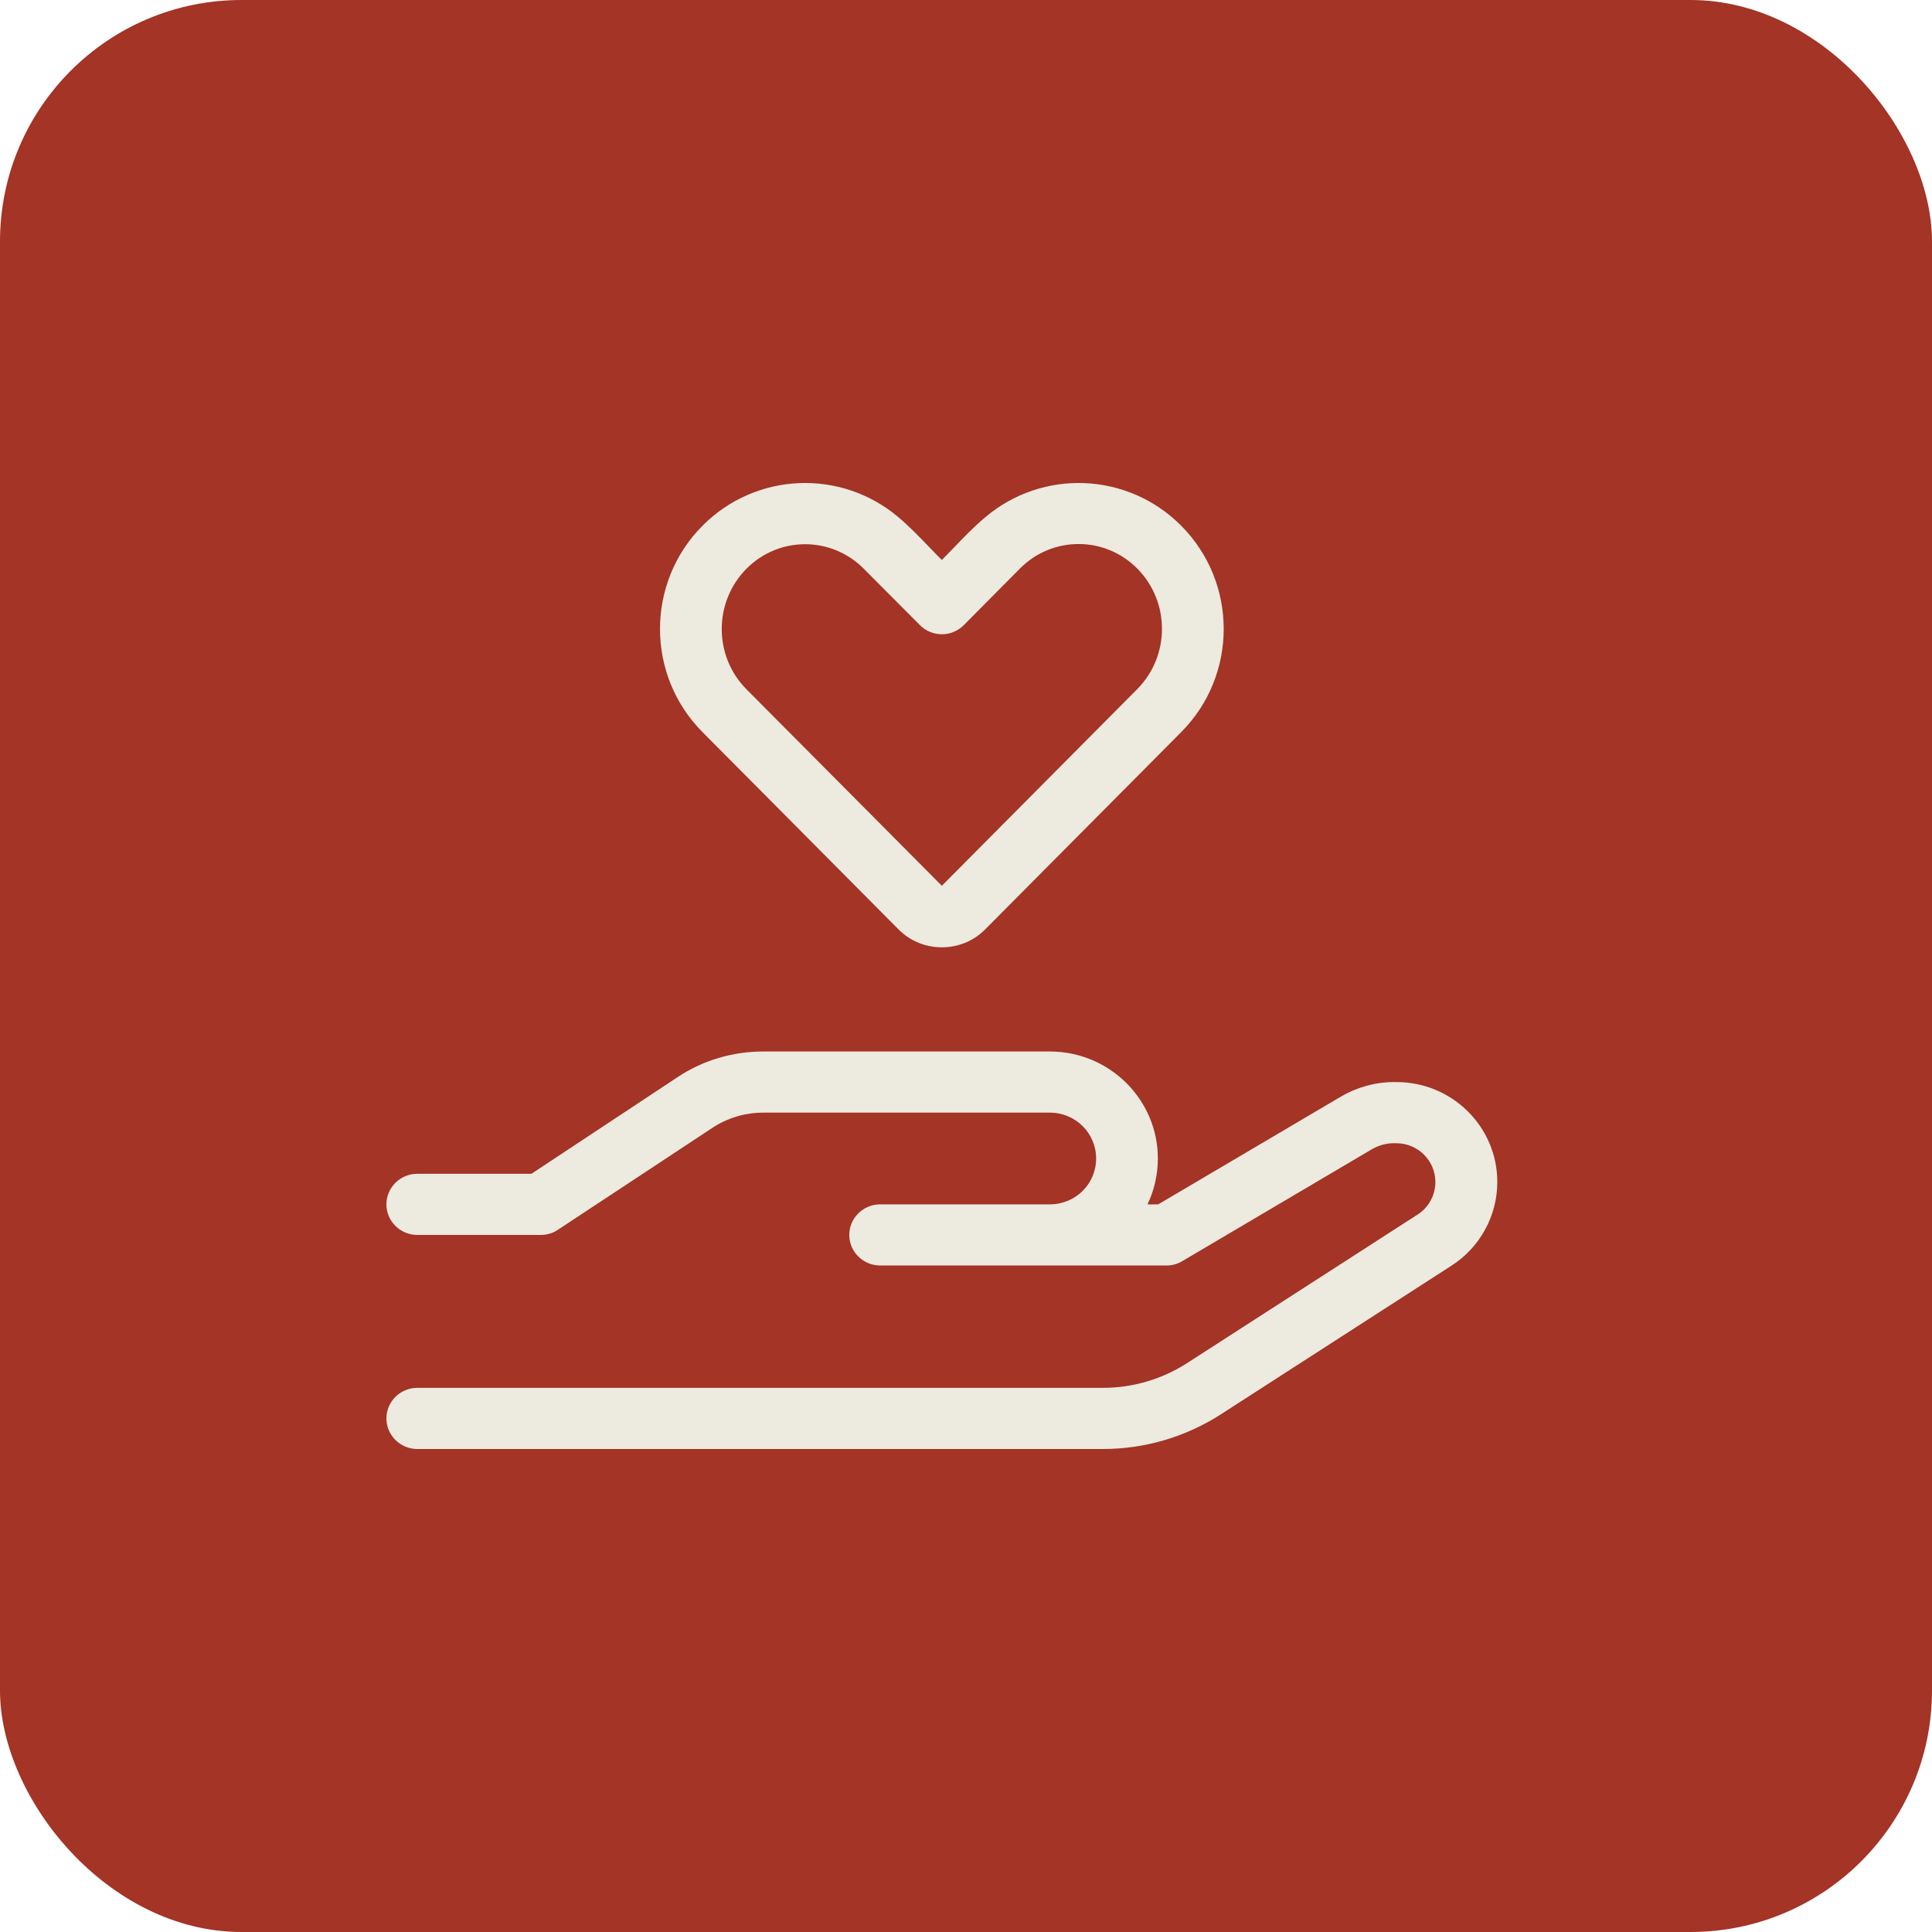 <svg width="40" height="40" viewBox="0 0 40 40" fill="none" xmlns="http://www.w3.org/2000/svg">
<rect width="40" height="40" rx="5" fill="#A33426"/>
<path d="M14.545 10.884C15.655 9.769 17.416 9.709 18.594 10.703C18.825 10.896 19.033 11.114 19.244 11.332C19.328 11.419 19.412 11.51 19.5 11.593C19.584 11.506 19.672 11.419 19.756 11.332C19.963 11.114 20.175 10.896 20.406 10.703C21.584 9.709 23.345 9.769 24.455 10.884C25.629 12.064 25.629 13.979 24.455 15.158L20.398 19.241C20.151 19.491 19.827 19.613 19.5 19.613C19.173 19.613 18.849 19.491 18.602 19.241L14.545 15.158C13.371 13.979 13.371 12.064 14.545 10.884ZM17.883 11.775C17.212 11.098 16.126 11.098 15.455 11.775C14.772 12.463 14.772 13.583 15.455 14.271L19.5 18.339L23.545 14.268C24.228 13.579 24.228 12.459 23.545 11.771C22.874 11.094 21.788 11.094 21.117 11.771L19.955 12.942C19.704 13.195 19.296 13.195 19.045 12.942L17.883 11.775ZM14.03 22.3C14.553 21.952 15.171 21.77 15.802 21.77H21.736C22.97 21.77 23.972 22.763 23.972 23.986C23.972 24.326 23.896 24.646 23.757 24.935H23.98L27.762 22.704C28.093 22.51 28.472 22.403 28.86 22.403H28.912C30.066 22.403 31 23.329 31 24.472C31 25.173 30.641 25.826 30.05 26.205L25.274 29.284C24.547 29.751 23.701 30 22.838 30H8.639C8.287 30 8 29.715 8 29.367C8 29.019 8.287 28.734 8.639 28.734H22.834C23.453 28.734 24.056 28.556 24.575 28.223L29.351 25.145C29.582 24.998 29.718 24.741 29.718 24.472C29.718 24.029 29.355 23.669 28.908 23.669H28.856C28.7 23.669 28.548 23.713 28.413 23.788L24.479 26.11C24.38 26.17 24.268 26.201 24.152 26.201H21.736H20.778H18.222C17.871 26.201 17.583 25.916 17.583 25.568C17.583 25.22 17.871 24.935 18.222 24.935H20.778H21.736C22.267 24.935 22.694 24.512 22.694 23.986C22.694 23.459 22.267 23.036 21.736 23.036H15.802C15.423 23.036 15.056 23.147 14.74 23.357L11.55 25.462C11.446 25.533 11.322 25.568 11.194 25.568H8.639C8.287 25.568 8 25.283 8 24.935C8 24.587 8.287 24.302 8.639 24.302H11.003L14.03 22.3Z" fill="#EDEAE0"/>
</svg>
